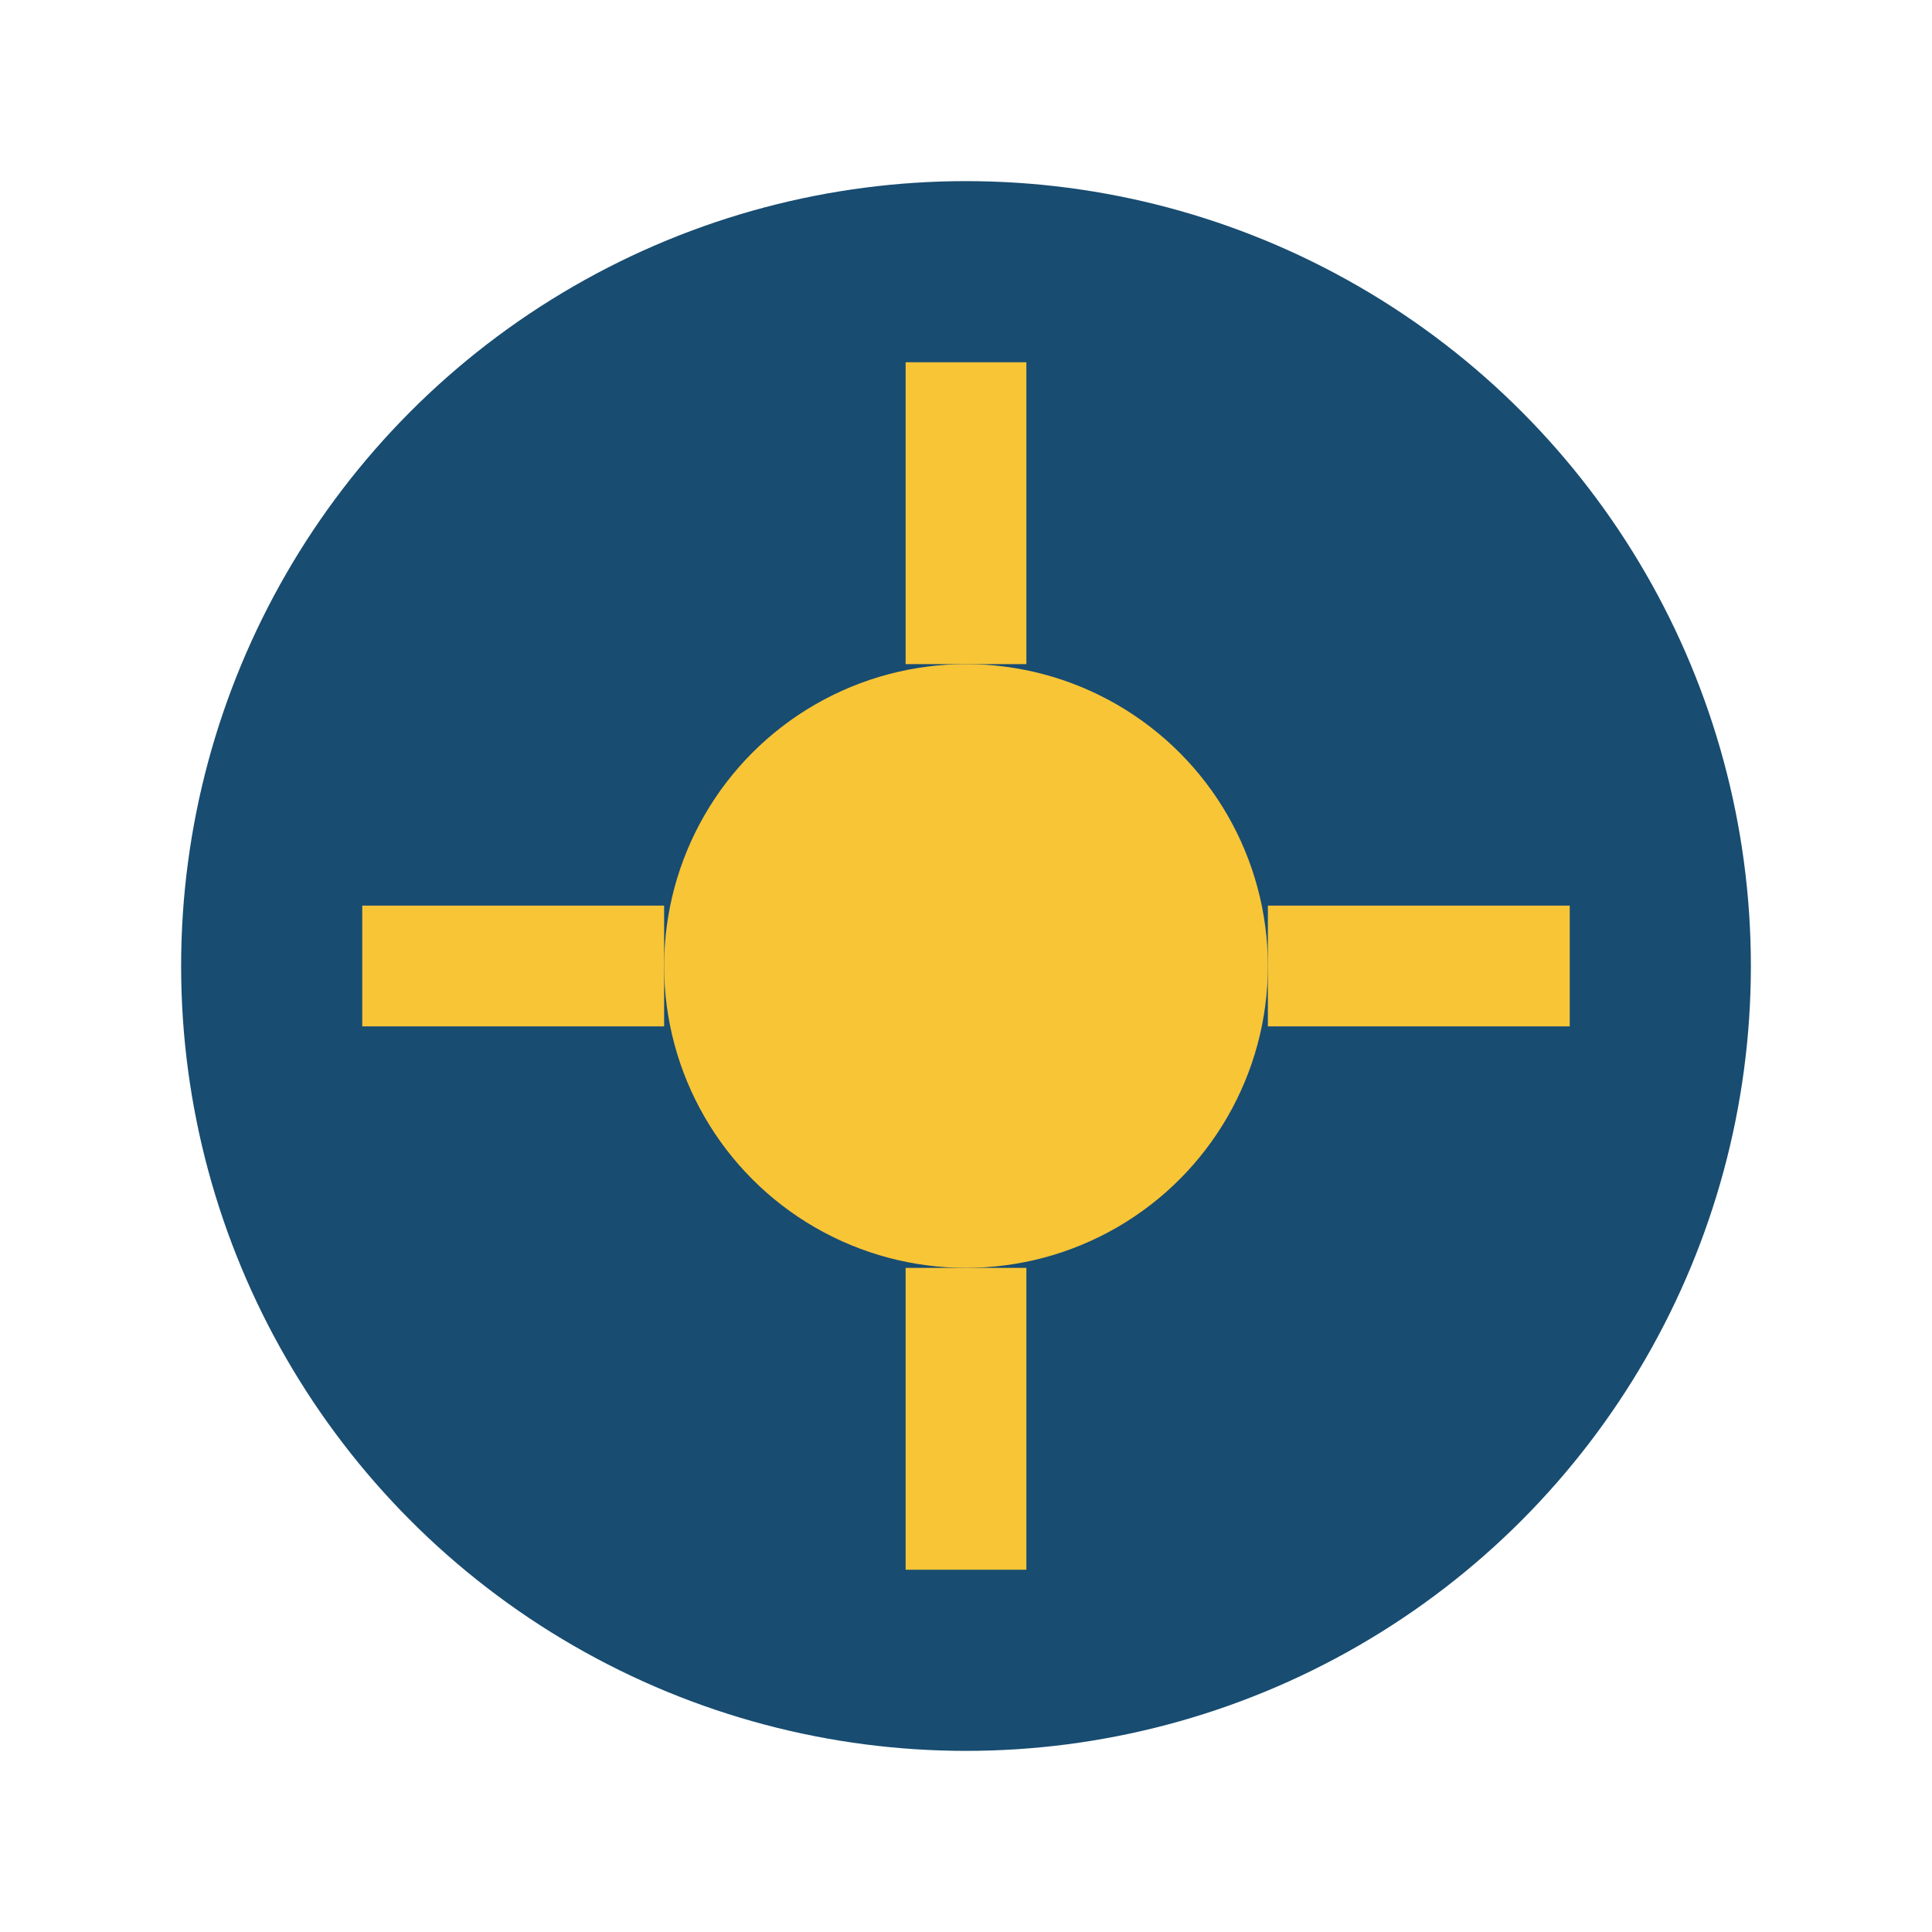 <?xml version="1.0" encoding="UTF-8"?>
<svg xmlns="http://www.w3.org/2000/svg" viewBox="0 0 32 32" width="32" height="32"><circle cx="16" cy="16" r="13" fill="#184C71"/><circle cx="16" cy="16" r="5" fill="#F8C537"/><path d="M16 11v-5M16 21v5M21 16h5M11 16h-5" stroke="#F8C537" stroke-width="2"/></svg>